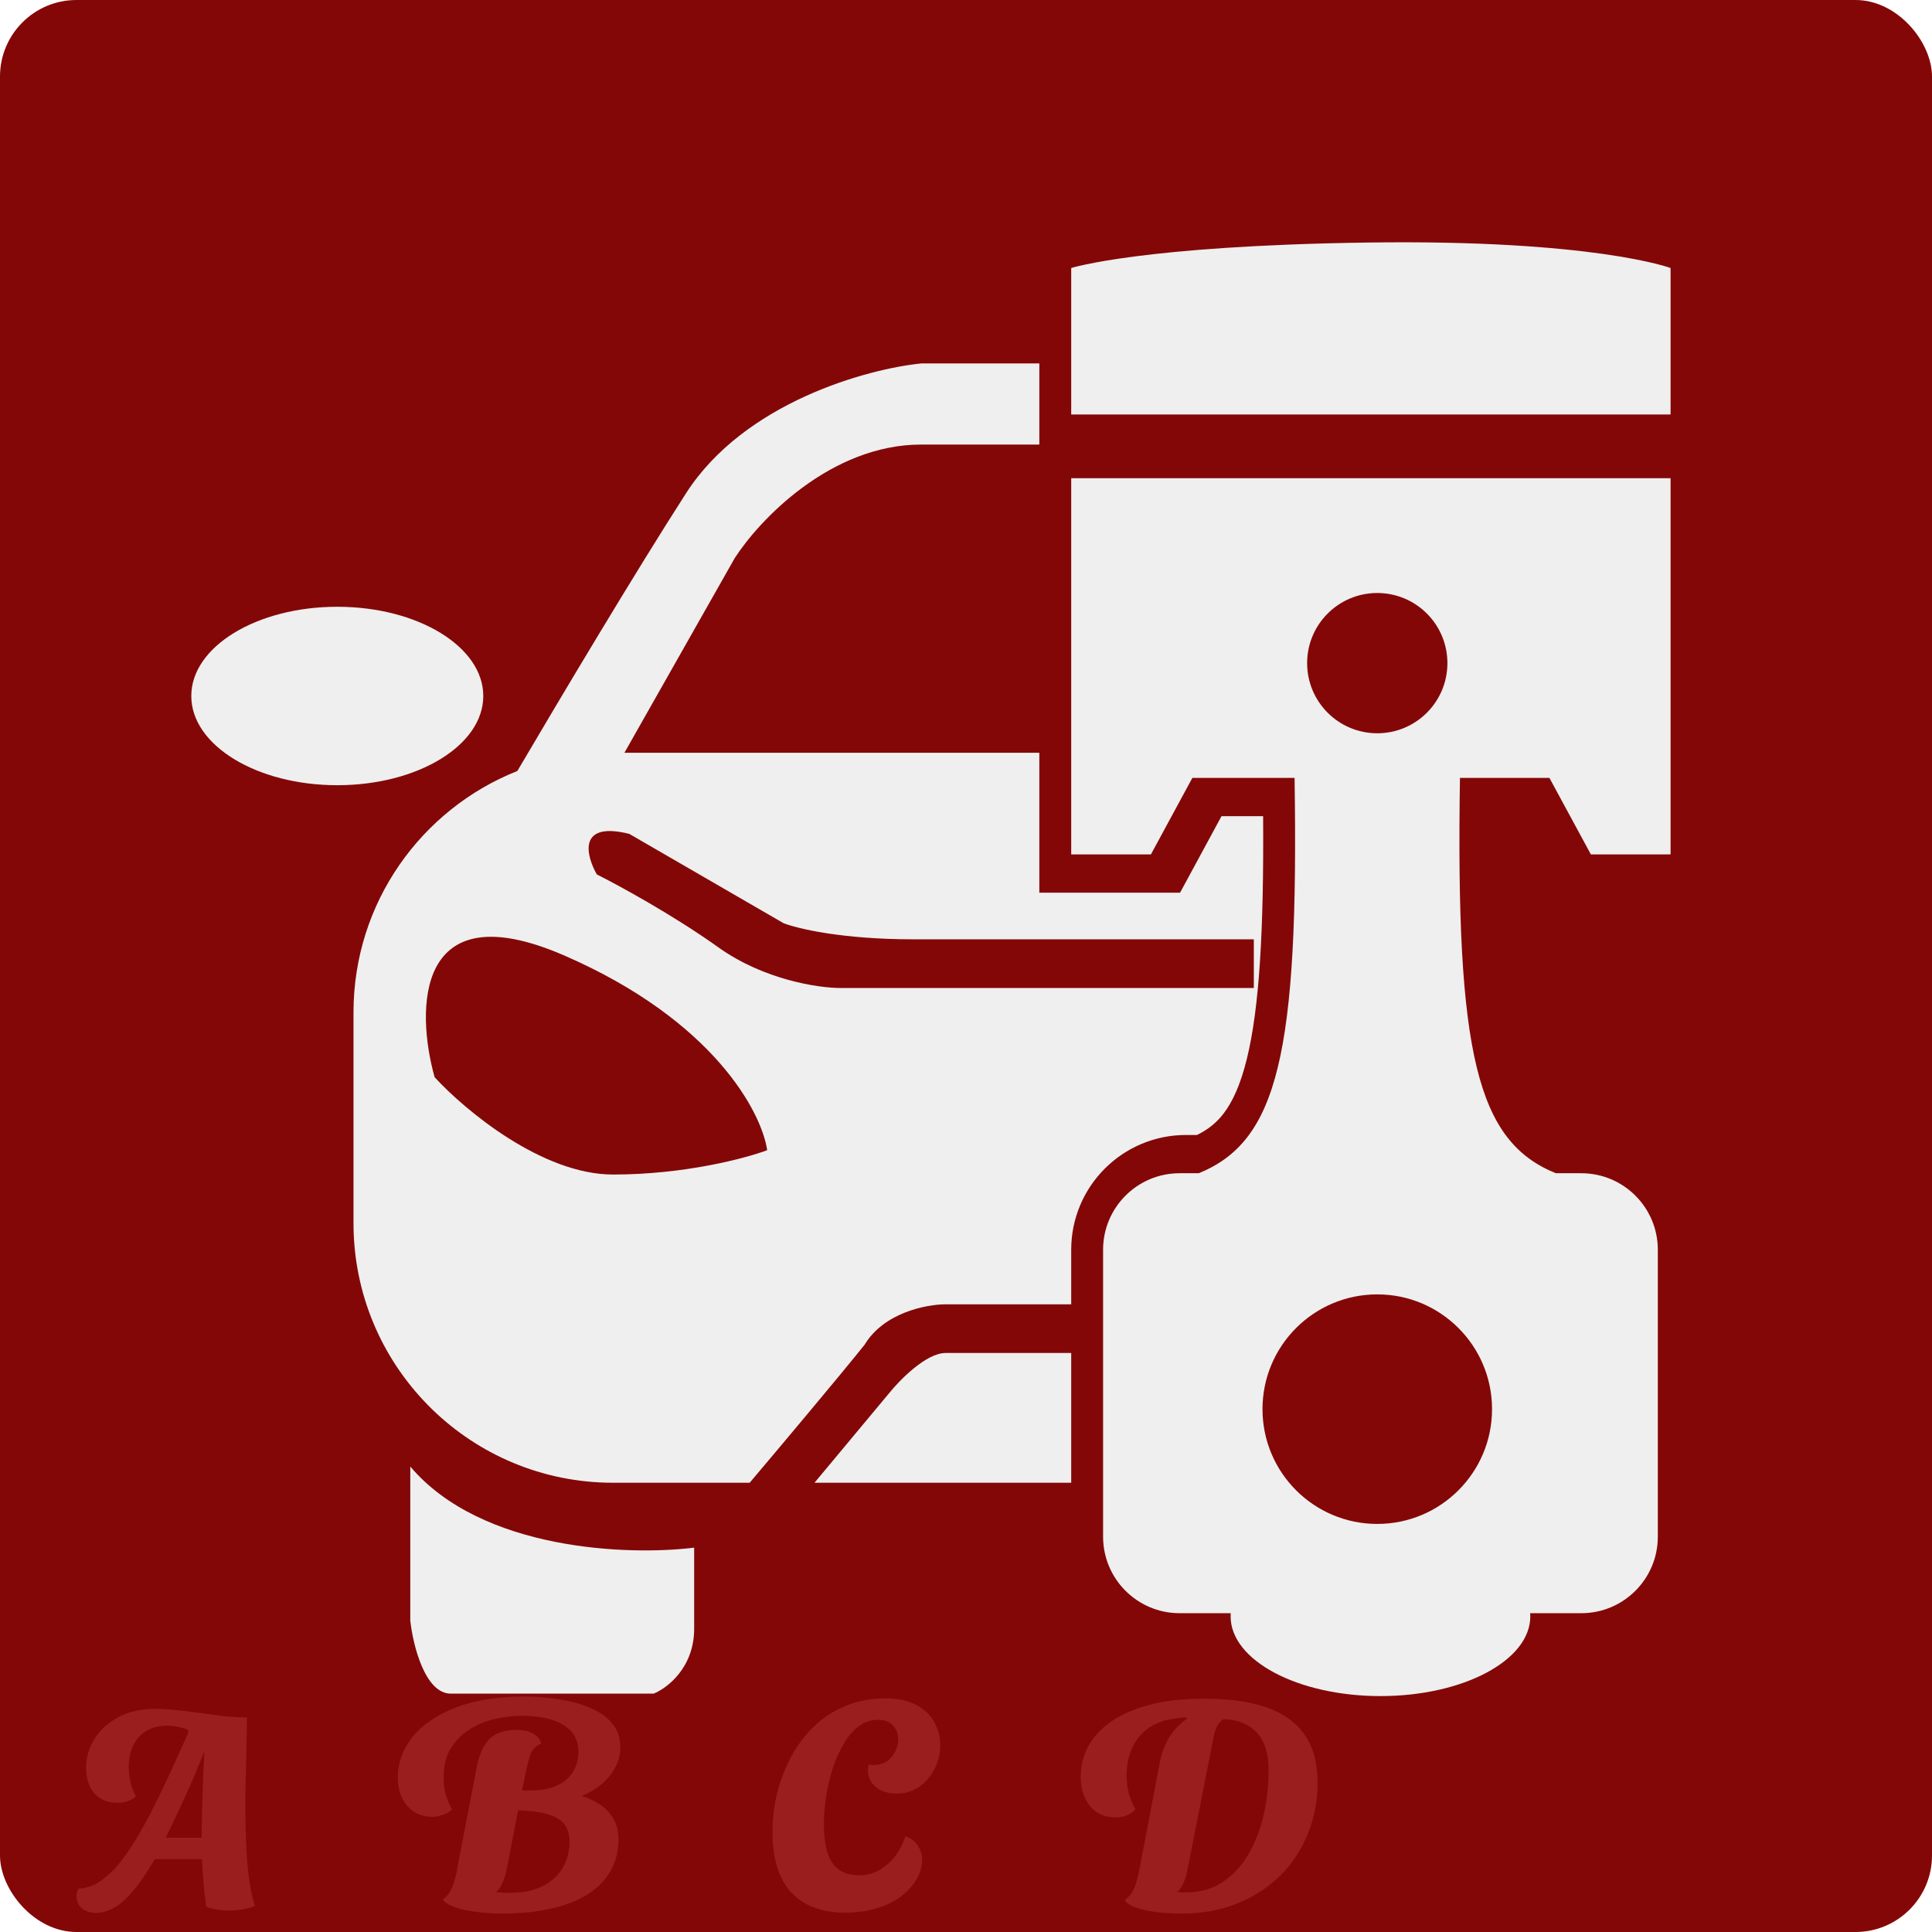<svg width="303" height="303" viewBox="0 0 303 303" fill="none" xmlns="http://www.w3.org/2000/svg">
<g filter="url(#filter0_n_176_3725)">
<rect width="303" height="303" rx="12" fill="#840707"/>
</g>
<path d="M64.346 230C75.54 243.229 98.691 243.993 108.867 242.721V255.441C108.867 261.547 104.628 264.769 102.508 265.617H70.706C66.635 265.617 64.77 257.985 64.346 254.169V230ZM163 69.721H144.485C130.239 69.721 119.045 81.593 115.229 87.529L97.929 118.059H163V140.001H185.073L186.775 136.858L191.573 128.001H198.097C198.224 146.286 197.474 158.124 195.578 165.937C194.554 170.157 193.275 172.838 191.9 174.633C190.789 176.084 189.461 177.156 187.729 178.001H186C176.059 178.001 168 186.06 168 196.001V204.559H148.302C145.334 204.559 138.634 205.831 135.581 210.919C131.799 215.646 122.6 226.594 117.573 232.544H96.147L95.097 232.53C73.101 231.973 55.441 213.968 55.441 191.838V158.765C55.441 141.585 66.084 126.892 81.136 120.917C87.98 109.28 99.664 89.691 107.596 77.353C116.755 63.106 136.005 57.848 144.485 57H163V69.721ZM168 232.544H127.737L139.397 218.551C141.094 216.431 145.249 212.191 148.302 212.191H168V232.544ZM202.612 210.185C202.673 210.104 202.736 210.024 202.798 209.944C202.736 210.024 202.673 210.104 202.612 210.185ZM203 209.688C202.983 209.71 202.965 209.731 202.947 209.753C202.965 209.731 202.982 209.709 203 209.688V209.688ZM88.515 149.86C65.109 139.684 65.194 158.34 68.162 168.94C72.826 174.029 84.954 184.206 96.147 184.206C107.341 184.206 116.924 181.662 120.316 180.39C119.468 174.453 111.92 160.037 88.515 149.86ZM190.967 183.083C190.694 183.228 190.417 183.37 190.134 183.504L190.018 183.556C190.34 183.405 190.657 183.248 190.967 183.083ZM98.691 130.779C90.55 128.744 91.907 134.171 93.603 137.14C96.996 138.836 105.561 143.5 112.684 148.588C119.807 153.676 128.372 154.948 131.765 154.948H196.64V147.315H143.214C132.02 147.315 124.981 145.62 122.86 144.771L98.691 130.779ZM52.898 95.161C65.543 95.161 75.794 101.426 75.794 109.154C75.794 116.882 65.543 123.146 52.898 123.146C40.252 123.146 30 116.882 30 109.154C30 101.426 40.252 95.161 52.898 95.161Z" fill="#EFEFEF"/>
<path fill-rule="evenodd" clip-rule="evenodd" d="M262 134.001H249.5L243 122.001H228.969C228.292 165.294 231.627 178.976 244 184.001H248C254.627 184.001 260 189.373 260 196.001V241.001C260 247.628 254.627 253.001 248 253.001H239.979C239.992 253.166 240 253.333 240 253.501C240 260.404 229.478 266.001 216.5 266.001C203.522 266.001 193 260.404 193 253.501C193 253.333 193.008 253.166 193.021 253.001H185C178.373 253.001 173 247.628 173 241.001V196.001C173 189.373 178.373 184.001 185 184.001H188C200.373 178.976 203.708 165.294 203.031 122.001H187L180.5 134.001H168V75.001H262V134.001ZM216 203.001C206.059 203.001 198 211.06 198 221.001C198 230.942 206.059 239.001 216 239.001C225.941 239.001 234 230.942 234 221.001C234 211.06 225.941 203.001 216 203.001ZM216 93.001C209.925 93.001 205 97.925 205 104.001C205 110.076 209.925 115.001 216 115.001C222.075 115.001 227 110.076 227 104.001C227 97.925 222.075 93.001 216 93.001Z" fill="#EFEFEF"/>
<path d="M214.5 38.039C249.933 37.54 261.955 42.016 262 42.033V65.001H168V42.033C168.041 42.02 179.066 38.537 214.5 38.039Z" fill="#EFEFEF"/>
<path d="M78.808 300.104C77.24 300.104 75.8 300.008 74.488 299.816C73.176 299.656 72.072 299.4 71.176 299.048C70.312 298.728 69.736 298.344 69.448 297.896C69.896 297.576 70.248 297.208 70.504 296.792C70.792 296.344 71.032 295.784 71.224 295.112C71.448 294.408 71.64 293.544 71.8 292.52L74.728 277.352C75.08 275.368 75.72 273.864 76.648 272.84C77.608 271.816 79.064 271.304 81.016 271.304C82.072 271.304 82.952 271.512 83.656 271.928C84.36 272.312 84.76 272.824 84.856 273.464C83.992 273.816 83.416 274.424 83.128 275.288C82.872 276.152 82.648 277.032 82.456 277.928L81.88 280.808H83.224C85.08 280.776 86.552 280.472 87.64 279.896C88.728 279.32 89.512 278.568 89.992 277.64C90.504 276.712 90.744 275.72 90.712 274.664C90.712 272.872 89.928 271.496 88.36 270.536C86.824 269.576 84.632 269.096 81.784 269.096C80.344 269.096 78.904 269.272 77.464 269.624C76.024 269.976 74.712 270.536 73.528 271.304C72.344 272.072 71.384 273.064 70.648 274.28C69.944 275.464 69.592 276.904 69.592 278.6C69.56 279.496 69.64 280.344 69.832 281.144C70.024 281.912 70.376 282.792 70.888 283.784C70.472 284.168 69.976 284.456 69.4 284.648C68.856 284.84 68.344 284.936 67.864 284.936C66.712 284.936 65.72 284.664 64.888 284.12C64.088 283.576 63.464 282.84 63.016 281.912C62.6 280.984 62.392 279.944 62.392 278.792C62.392 276.456 63.16 274.328 64.696 272.408C66.264 270.488 68.52 268.952 71.464 267.8C74.408 266.648 77.992 266.072 82.216 266.072C84.2 266.072 86.104 266.232 87.928 266.552C89.752 266.84 91.368 267.304 92.776 267.944C94.184 268.552 95.288 269.368 96.088 270.392C96.888 271.384 97.288 272.6 97.288 274.04C97.288 275.16 97.016 276.216 96.472 277.208C95.96 278.2 95.24 279.08 94.312 279.848C93.416 280.584 92.392 281.192 91.24 281.672C92.2 281.96 93.128 282.392 94.024 282.968C94.92 283.512 95.64 284.264 96.184 285.224C96.76 286.152 97.032 287.32 97 288.728C96.968 290.456 96.552 292.024 95.752 293.432C94.952 294.84 93.784 296.04 92.248 297.032C90.744 298.024 88.856 298.776 86.584 299.288C84.344 299.832 81.752 300.104 78.808 300.104ZM80.152 296.84C82.104 296.84 83.768 296.488 85.144 295.784C86.52 295.08 87.56 294.12 88.264 292.904C88.968 291.688 89.32 290.344 89.32 288.872C89.32 287.08 88.664 285.832 87.352 285.128C86.04 284.392 84.008 283.992 81.256 283.928L79.528 292.856C79.304 294.008 79.032 294.888 78.712 295.496C78.424 296.104 78.104 296.52 77.752 296.744C78.136 296.776 78.52 296.808 78.904 296.84C79.32 296.84 79.736 296.84 80.152 296.84Z" fill="#9A1E1E"/>
<path d="M132.528 299.96C128.88 299.96 126.064 298.904 124.08 296.792C122.128 294.648 121.152 291.496 121.152 287.336C121.152 285.256 121.392 283.224 121.872 281.24C122.384 279.224 123.12 277.32 124.08 275.528C125.04 273.736 126.224 272.152 127.632 270.776C129.072 269.4 130.72 268.328 132.576 267.56C134.464 266.76 136.56 266.36 138.864 266.36C140.816 266.36 142.416 266.696 143.664 267.368C144.944 268.04 145.888 268.936 146.496 270.056C147.136 271.144 147.456 272.36 147.456 273.704C147.456 275.048 147.152 276.296 146.544 277.448C145.968 278.6 145.168 279.528 144.144 280.232C143.12 280.936 141.968 281.288 140.688 281.288C139.312 281.288 138.208 280.952 137.376 280.28C136.544 279.576 136.128 278.712 136.128 277.688C136.128 277.304 136.16 276.984 136.224 276.728C136.352 276.728 136.464 276.744 136.56 276.776C136.688 276.808 136.816 276.824 136.944 276.824C137.872 276.792 138.624 276.568 139.2 276.152C139.776 275.704 140.192 275.176 140.448 274.568C140.736 273.96 140.88 273.384 140.88 272.84C140.88 271.944 140.608 271.208 140.064 270.632C139.52 270.024 138.736 269.72 137.712 269.72C136.592 269.72 135.584 270.056 134.688 270.728C133.792 271.4 133.008 272.312 132.336 273.464C131.664 274.584 131.088 275.864 130.608 277.304C130.16 278.744 129.808 280.232 129.552 281.768C129.328 283.304 129.216 284.776 129.216 286.184C129.216 287.816 129.392 289.24 129.744 290.456C130.096 291.64 130.688 292.552 131.52 293.192C132.352 293.8 133.456 294.104 134.832 294.104C135.696 294.104 136.496 293.944 137.232 293.624C138 293.272 138.688 292.824 139.296 292.28C139.936 291.704 140.48 291.048 140.928 290.312C141.376 289.576 141.728 288.808 141.984 288.008C142.816 288.232 143.456 288.696 143.904 289.4C144.384 290.072 144.624 290.856 144.624 291.752C144.624 292.648 144.368 293.576 143.856 294.536C143.344 295.496 142.576 296.392 141.552 297.224C140.56 298.056 139.296 298.712 137.76 299.192C136.256 299.704 134.512 299.96 132.528 299.96Z" fill="#9A1E1E"/>
<path d="M185.376 300.104C183.872 300.104 182.496 300.024 181.248 299.864C180 299.704 178.944 299.464 178.08 299.144C177.248 298.856 176.688 298.472 176.4 297.992C176.88 297.64 177.248 297.256 177.504 296.84C177.792 296.392 178.032 295.832 178.224 295.16C178.416 294.488 178.608 293.656 178.8 292.664L181.92 276.248C182.24 274.744 182.736 273.464 183.408 272.408C184.08 271.32 184.992 270.376 186.144 269.576L186.096 269.384C185.776 269.352 185.472 269.352 185.184 269.384C184.928 269.416 184.672 269.464 184.416 269.528C182.88 269.656 181.52 270.104 180.336 270.872C179.184 271.64 178.288 272.664 177.648 273.944C177.008 275.224 176.688 276.728 176.688 278.456C176.688 279.384 176.784 280.248 176.976 281.048C177.168 281.848 177.536 282.76 178.08 283.784C177.664 284.2 177.184 284.52 176.64 284.744C176.096 284.936 175.552 285.032 175.008 285.032C173.792 285.032 172.768 284.744 171.936 284.168C171.136 283.592 170.528 282.824 170.112 281.864C169.696 280.904 169.488 279.848 169.488 278.696C169.488 277 169.872 275.416 170.64 273.944C171.44 272.44 172.64 271.128 174.24 270.008C175.84 268.888 177.856 268.008 180.288 267.368C182.72 266.728 185.584 266.408 188.88 266.408C192.72 266.408 195.952 266.856 198.576 267.752C201.2 268.648 203.2 270.072 204.576 272.024C205.952 273.944 206.64 276.472 206.64 279.608C206.64 282.456 206.128 285.128 205.104 287.624C204.112 290.088 202.672 292.264 200.784 294.152C198.896 296.008 196.656 297.464 194.064 298.52C191.472 299.576 188.576 300.104 185.376 300.104ZM185.952 296.792C188.192 296.792 190.128 296.248 191.76 295.16C193.392 294.072 194.736 292.616 195.792 290.792C196.88 288.936 197.68 286.872 198.192 284.6C198.704 282.328 198.96 280.008 198.96 277.64C198.96 275.816 198.672 274.328 198.096 273.176C197.52 272.024 196.704 271.16 195.648 270.584C194.592 269.976 193.344 269.656 191.904 269.624C191.488 269.848 191.152 270.2 190.896 270.68C190.672 271.16 190.496 271.688 190.368 272.264L186.288 292.952C186.064 294.136 185.792 295.016 185.472 295.592C185.184 296.168 184.88 296.536 184.56 296.696C184.784 296.728 185.024 296.76 185.28 296.792C185.536 296.792 185.76 296.792 185.952 296.792Z" fill="#9A1E1E"/>
<path fill-rule="evenodd" clip-rule="evenodd" d="M24.455 268C25.515 268 26.636 268.075 27.818 268.224C29.03 268.344 30.257 268.493 31.499 268.672C32.771 268.851 34.013 269.016 35.225 269.165C36.467 269.285 37.634 269.344 38.725 269.344C38.725 270.988 38.694 272.721 38.633 274.543C38.603 276.366 38.558 278.219 38.498 280.101C38.467 281.983 38.467 283.836 38.498 285.658C38.528 287.6 38.604 289.468 38.725 291.26C38.846 293.053 39.043 294.712 39.316 296.235C39.493 297.208 39.716 298.104 39.984 298.924H32.357C32.328 298.763 32.298 298.599 32.271 298.431C31.998 296.579 31.802 294.293 31.68 291.574H24.273C22.97 293.815 21.774 295.548 20.683 296.773C19.623 297.998 18.638 298.834 17.729 299.283C16.82 299.761 15.986 300 15.229 300C14.108 300 13.275 299.731 12.73 299.193C12.215 298.655 11.972 298.043 12.002 297.356C12.002 297.117 12.033 296.908 12.093 296.728C12.154 296.549 12.23 296.369 12.321 296.19C13.32 296.16 14.29 295.877 15.229 295.339C16.199 294.771 17.138 293.994 18.047 293.008C18.956 291.992 19.865 290.767 20.774 289.333C21.683 287.899 22.607 286.285 23.546 284.493C24.485 282.67 25.455 280.683 26.455 278.532C27.454 276.381 28.5 274.081 29.59 271.631L29.363 271.227C28.939 271.078 28.439 270.943 27.863 270.824C27.287 270.704 26.712 270.644 26.136 270.644C24.379 270.645 22.955 271.212 21.865 272.347C20.804 273.453 20.244 274.962 20.183 276.874C20.183 277.71 20.259 278.517 20.41 279.294C20.562 280.041 20.864 280.863 21.319 281.759C20.925 282.088 20.456 282.342 19.91 282.521C19.395 282.671 18.926 282.745 18.502 282.745C17.35 282.745 16.396 282.491 15.638 281.983C14.881 281.445 14.32 280.743 13.957 279.877C13.623 278.98 13.472 278.009 13.502 276.963C13.533 275.529 13.957 274.14 14.775 272.796C15.593 271.422 16.805 270.286 18.411 269.39C20.016 268.463 22.031 268 24.455 268ZM31.954 274.857C30.893 277.606 29.832 280.101 28.772 282.342C27.742 284.583 26.818 286.54 26 288.213H31.635C31.635 287.167 31.65 285.942 31.68 284.538C31.711 283.134 31.756 281.61 31.817 279.966C31.878 278.293 31.953 276.59 32.044 274.857H31.954Z" fill="#9A1E1E"/>
<path d="M38.225 297.524C38.58 297.64 39.432 298.084 40 298.924C36.728 300.165 33.4 299.481 32.438 299.066L32.322 298.837L33.254 298.224L38.225 297.524Z" fill="#9A1E1E"/>
<defs>
<filter id="filter0_n_176_3725" x="0" y="0" width="303" height="303" filterUnits="userSpaceOnUse" color-interpolation-filters="sRGB">
<feFlood flood-opacity="0" result="BackgroundImageFix"/>
<feBlend mode="normal" in="SourceGraphic" in2="BackgroundImageFix" result="shape"/>
<feTurbulence type="fractalNoise" baseFrequency="0.123 0.123" stitchTiles="stitch" numOctaves="3" result="noise" seed="7468" />
<feColorMatrix in="noise" type="luminanceToAlpha" result="alphaNoise" />
<feComponentTransfer in="alphaNoise" result="coloredNoise1">
<feFuncA type="discrete" tableValues="0 0 0 0 0 0 0 0 0 0 0 0 0 0 0 0 0 0 0 0 0 0 1 1 1 1 1 1 0 0 0 0 0 0 0 0 0 0 0 0 0 0 0 0 0 0 0 0 0 0 0 0 0 0 0 0 0 0 0 0 0 0 0 0 0 0 0 0 0 0 0 0 0 0 0 0 0 0 0 0 0 0 0 0 0 0 0 0 0 0 0 0 0 0 0 0 0 0 0 0 "/>
</feComponentTransfer>
<feComposite operator="in" in2="shape" in="coloredNoise1" result="noise1Clipped" />
<feFlood flood-color="rgba(0, 0, 0, 0.25)" result="color1Flood" />
<feComposite operator="in" in2="noise1Clipped" in="color1Flood" result="color1" />
<feMerge result="effect1_noise_176_3725">
<feMergeNode in="shape" />
<feMergeNode in="color1" />
</feMerge>
</filter>
</defs>
</svg>
